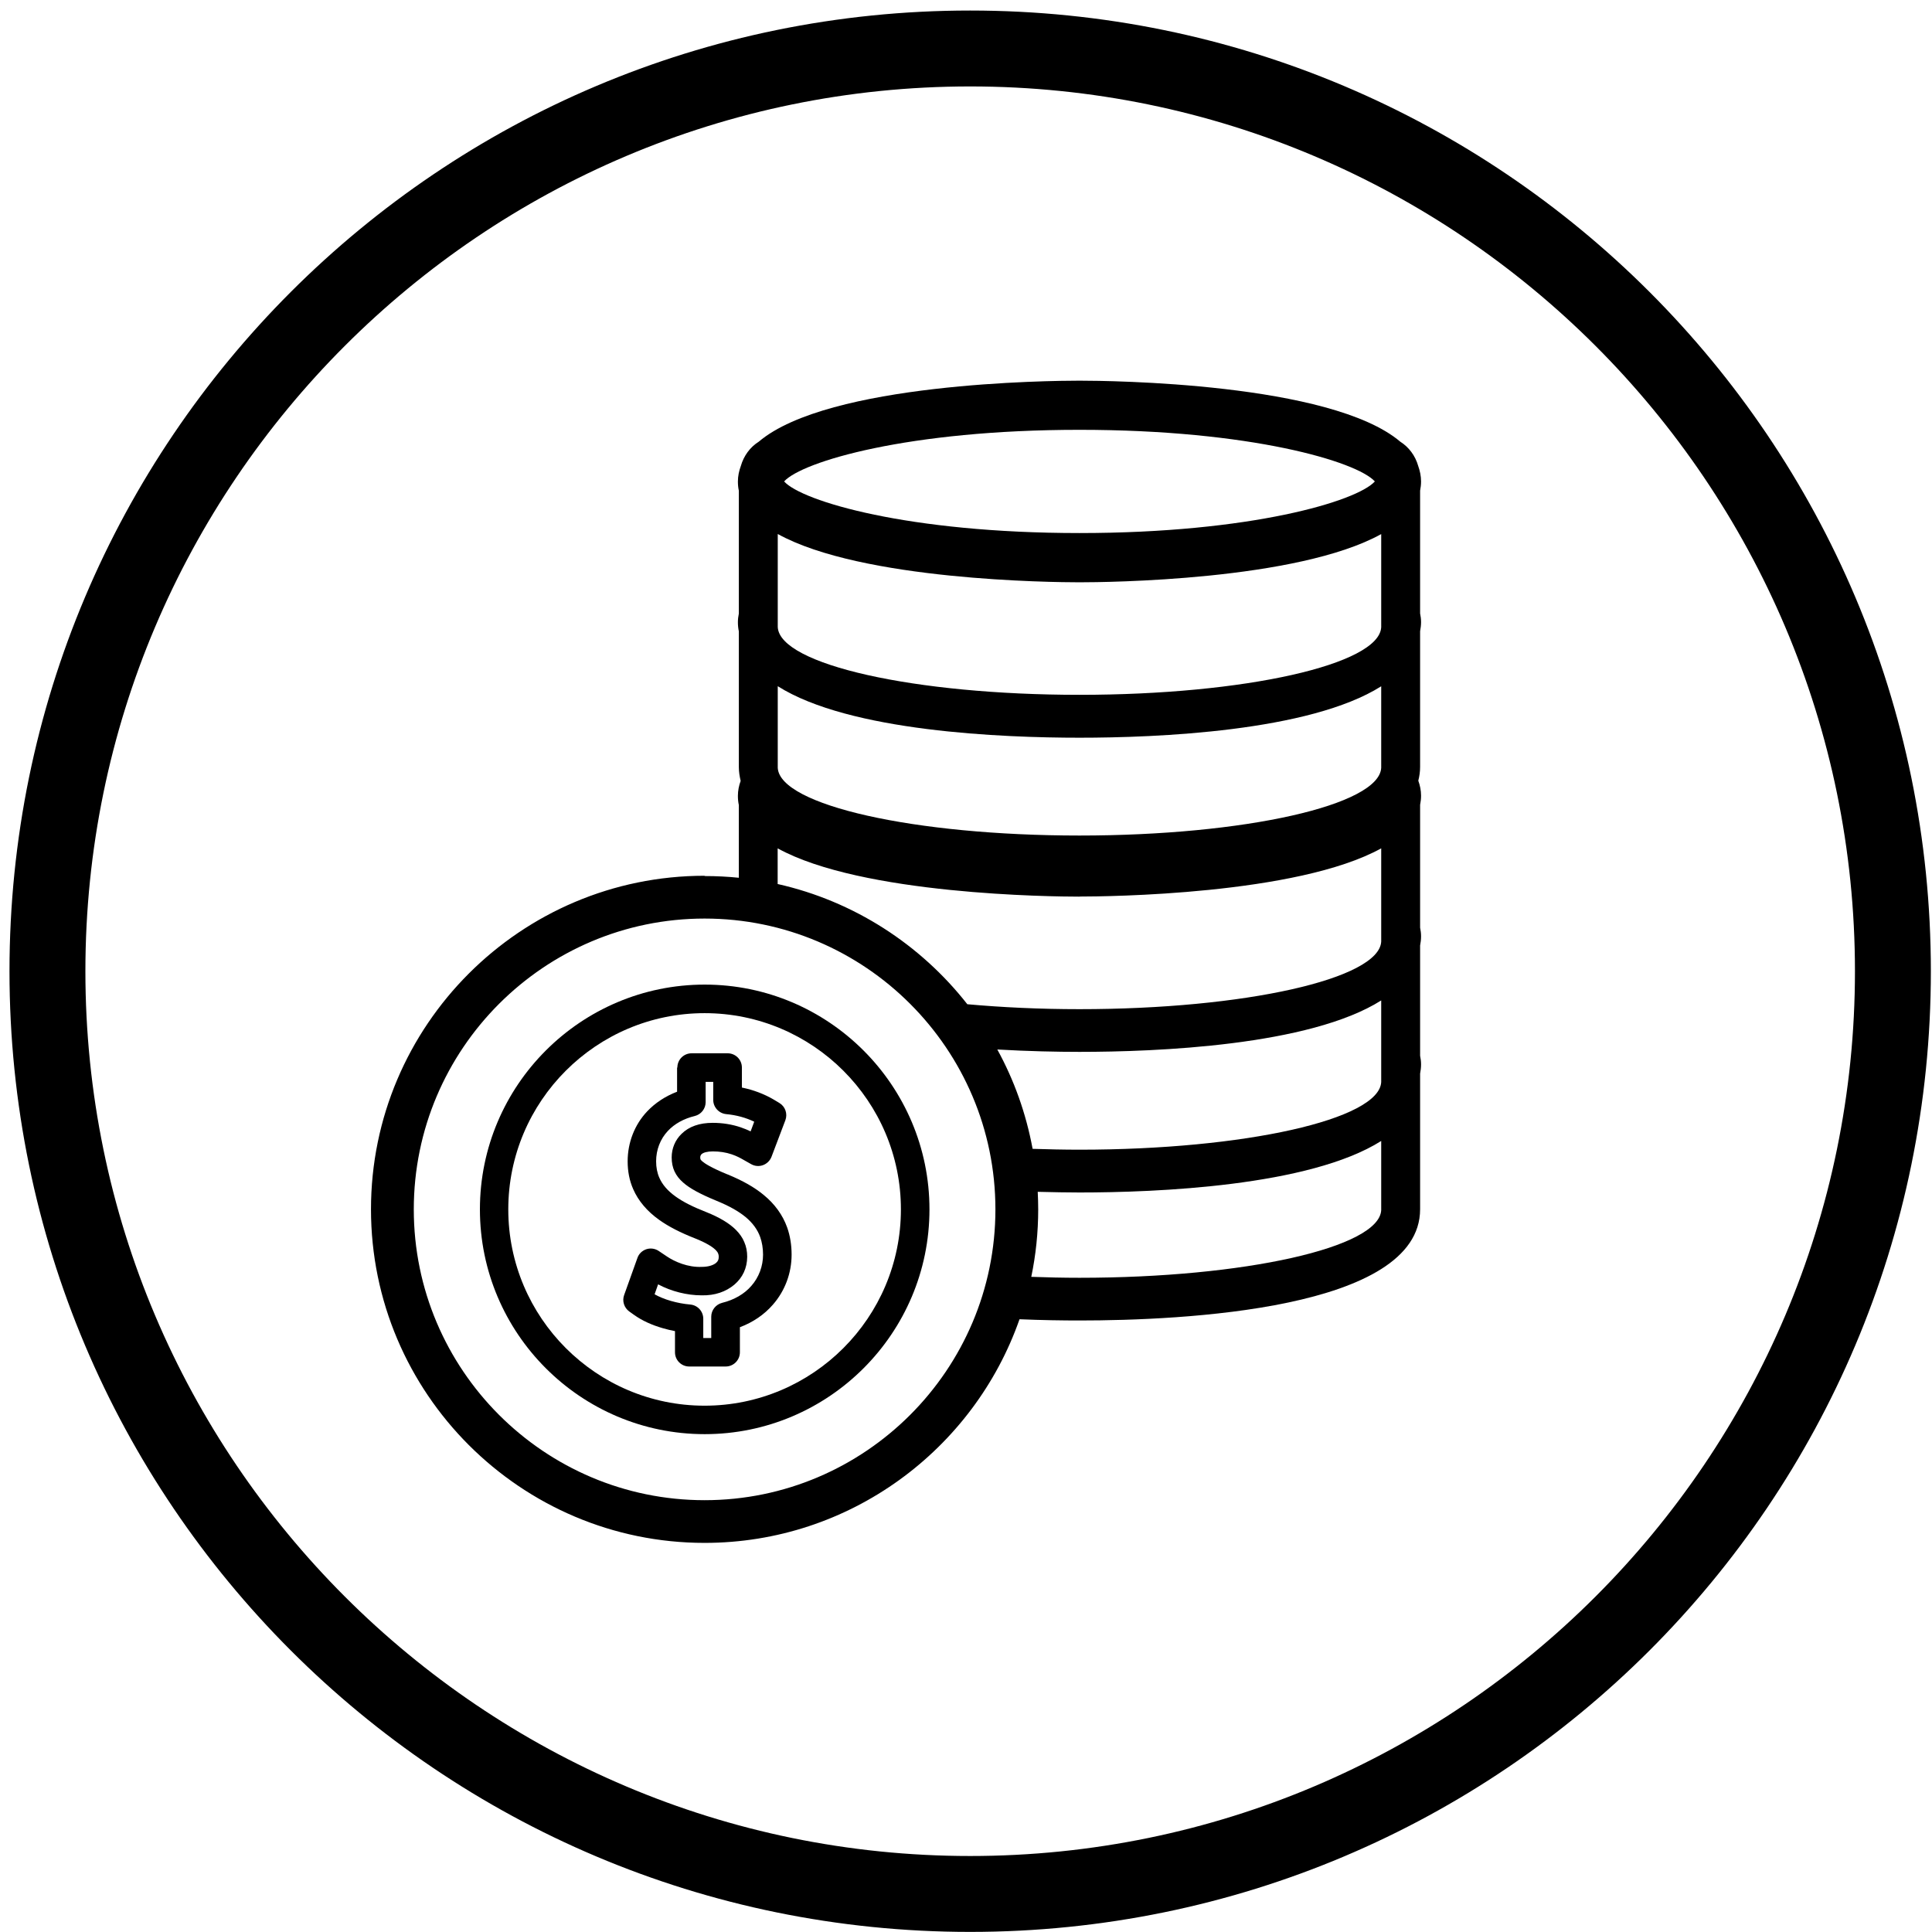 <?xml version="1.0" encoding="UTF-8"?>
<svg id="Layer_1" data-name="Layer 1" xmlns="http://www.w3.org/2000/svg" viewBox="0 0 203.62 203.62">
  <defs>
    <style>
      .cls-1 {
        fill: #000;
        stroke-width: 0px;
      }
    </style>
  </defs>
  <path class="cls-1" d="M102.25,9.11c51.42,0,93.25,41.83,93.25,93.25s-41.83,93.25-93.25,93.25S9,153.78,9,102.36,50.83,9.11,102.25,9.11M102.25,1.11C46.33,1.11,1,46.44,1,102.36s45.33,101.25,101.25,101.25,101.25-45.33,101.25-101.25S158.17,1.11,102.25,1.11h0Z"/>
  <g>
    <path class="cls-1" d="M74.26,92.3c-19.39,0-35.16,15.77-35.16,35.15s15.77,35.16,35.16,35.16c15.32,0,28.39-9.86,33.19-23.57,2.37.1,4.54.13,6.32.13,10.8,0,35.9-1.14,35.9-11.72,0-.03,0-.06,0-.1,0-.03,0-.06,0-.08v-14.12c.06-.31.1-.64.1-.97,0-.31-.04-.62-.1-.91v-11.62c.06-.31.1-.63.1-.97,0-.32-.04-.62-.1-.91v-12.94c.06-.31.1-.63.1-.97,0-.56-.11-1.08-.29-1.58.12-.47.19-.95.19-1.46,0-.03,0-.06,0-.09,0-.03,0-.06,0-.08v-14.12c.06-.32.1-.64.1-.97,0-.32-.04-.62-.1-.91v-12.94c.06-.31.1-.63.1-.97,0-.58-.12-1.12-.3-1.63-.31-1.09-.99-1.99-1.89-2.56-7.34-6.22-30.71-6.43-33.81-6.43s-26.47.21-33.8,6.43c-.91.57-1.58,1.48-1.89,2.56-.19.52-.31,1.06-.31,1.64,0,.33.03.66.1.97v12.94c-.06.29-.1.6-.1.91,0,.33.03.66.1.97v14.12s0,.06,0,.1c0,.03,0,.06,0,.08,0,.51.08.99.19,1.46-.18.5-.29,1.02-.29,1.58,0,.33.03.66.1.97v7.66c-1.18-.12-2.38-.18-3.6-.18ZM145.57,127.17c0,.09,0,.18,0,.25,0,.04,0,.08,0,.12-.2,3.94-14.39,7.13-31.8,7.13-1.73,0-3.42-.04-5.08-.1.48-2.3.73-4.68.73-7.11,0-.62-.02-1.24-.05-1.85,1.62.04,3.11.07,4.4.07,8.1,0,24.24-.65,31.8-5.43v6.92ZM145.57,113.66c0,.09,0,.18,0,.26,0,.03,0,.07,0,.12-.2,3.94-14.39,7.13-31.8,7.13-1.68,0-3.33-.04-4.94-.09-.69-3.73-1.95-7.25-3.72-10.47,3.29.19,6.32.25,8.66.25,8.1,0,24.24-.64,31.8-5.42v8.23ZM145.57,80.55c0,.09,0,.18,0,.25,0,.04,0,.07,0,.12-.2,3.94-14.39,7.14-31.8,7.14s-31.6-3.2-31.8-7.14c0-.08,0-.15,0-.22,0-.04,0-.1,0-.15v-8.23c7.56,4.79,23.71,5.43,31.8,5.43s24.24-.64,31.8-5.42v8.23ZM113.77,45.3c18.06,0,29.24,3.35,31.13,5.44-1.89,2.09-13.08,5.44-31.13,5.44s-29.24-3.35-31.13-5.44c1.89-2.09,13.08-5.44,31.13-5.44ZM113.77,61.37c2.86,0,22.94-.18,31.8-5.08v9.44c0,.09,0,.18,0,.25,0,.03,0,.08,0,.12-.2,3.94-14.39,7.13-31.8,7.13s-31.6-3.19-31.8-7.14c0-.08,0-.15,0-.22,0-.04,0-.1,0-.15v-9.44c8.86,4.9,28.94,5.09,31.8,5.09ZM113.77,94.49c2.86,0,22.94-.18,31.8-5.08v9.44c0,.09,0,.18,0,.26,0,.03,0,.07,0,.12-.2,3.94-14.39,7.13-31.8,7.13-4.18,0-8.16-.19-11.82-.52-4.93-6.29-11.94-10.86-19.99-12.67v-3.76c8.87,4.9,28.95,5.09,31.81,5.09ZM104.91,127.46c0,16.9-13.75,30.65-30.65,30.65s-30.65-13.75-30.65-30.65,13.75-30.65,30.65-30.65,30.65,13.75,30.65,30.65Z"/>
    <path class="cls-1" d="M50.58,127.46c0,13.06,10.62,23.69,23.69,23.69s23.69-10.63,23.69-23.69-10.63-23.69-23.69-23.69-23.69,10.62-23.69,23.69ZM94.95,127.46c0,11.41-9.28,20.69-20.69,20.69s-20.69-9.28-20.69-20.69,9.28-20.68,20.69-20.68,20.69,9.28,20.69,20.68Z"/>
    <path class="cls-1" d="M71.36,112.52v2.54c-1.23.47-2.31,1.18-3.16,2.08-1.32,1.4-2.05,3.28-2.05,5.26,0,1.05.19,2.04.59,2.94.54,1.23,1.46,2.32,2.74,3.23.98.7,2.2,1.33,3.83,1.97,1.34.54,1.9.98,2.12,1.2.16.17.22.27.25.35.03.08.07.18.07.37,0,.3-.08.47-.29.65-.32.26-.86.41-1.49.41-1.49.07-2.88-.56-3.67-1.09l-.88-.59c-.39-.26-.87-.32-1.3-.18-.44.15-.79.48-.94.92l-1.4,3.91c-.23.63,0,1.34.54,1.73l.52.37c.83.59,1.85,1.06,3.04,1.4.41.12.83.22,1.26.3v2.23c0,.83.67,1.5,1.5,1.5h3.84c.83,0,1.5-.67,1.5-1.5v-2.64c1.38-.52,2.57-1.33,3.48-2.38,1.27-1.45,1.97-3.32,1.97-5.27,0-1.03-.16-2-.47-2.87-.47-1.31-1.3-2.46-2.47-3.42-.98-.81-2.18-1.49-3.77-2.15-.05-.02-.1-.04-.16-.06-1.61-.67-2.26-1.09-2.54-1.33-.1-.09-.17-.16-.19-.22-.01-.02-.03-.07-.03-.2,0-.09.03-.23.13-.33.2-.19.63-.3,1.2-.3.72,0,1.37.1,1.99.31.5.17.88.37,1.19.55l.85.48c.38.22.84.26,1.25.11s.74-.47.9-.88l1.46-3.85c.26-.69-.01-1.46-.64-1.83l-.6-.36c-1.01-.59-2.13-1.01-3.34-1.26v-2.11c0-.83-.67-1.5-1.5-1.5h-3.8c-.83,0-1.5.67-1.5,1.5ZM74.37,116.16v-2.14h.8v1.9c0,.77.59,1.42,1.36,1.5,1.09.1,2.09.38,2.96.8l-.38,1.02c-.3-.15-.65-.29-1.05-.43-.92-.31-1.91-.47-2.95-.47-1.39,0-2.5.39-3.28,1.16-.67.65-1.04,1.53-1.04,2.48,0,.57.1,1.04.3,1.48.21.44.5.82.93,1.19.67.59,1.74,1.18,3.46,1.89h0c1.35.55,2.33,1.1,3.09,1.72.74.61,1.27,1.33,1.55,2.12.19.54.3,1.17.3,1.85,0,1.22-.44,2.39-1.23,3.29,0,0,0,0,0,0-.74.86-1.82,1.48-3.08,1.79-.67.17-1.15.77-1.15,1.46v2.25h-.84v-2.03c0-.78-.59-1.43-1.37-1.5-.69-.06-1.38-.19-2.04-.38-.66-.19-1.24-.43-1.72-.7l.37-1.05c1.38.74,3.04,1.16,4.59,1.16,1.4.03,2.55-.38,3.44-1.12.88-.75,1.35-1.75,1.36-2.94,0-.57-.1-1.08-.31-1.56-.19-.47-.49-.88-.88-1.28-.69-.69-1.71-1.31-3.14-1.88-1.41-.55-2.43-1.07-3.21-1.63-.84-.6-1.4-1.25-1.72-1.98-.23-.52-.34-1.1-.34-1.74,0-1.21.44-2.35,1.24-3.2.7-.75,1.68-1.29,2.83-1.57.67-.16,1.15-.77,1.15-1.46Z"/>
  </g>
</svg>